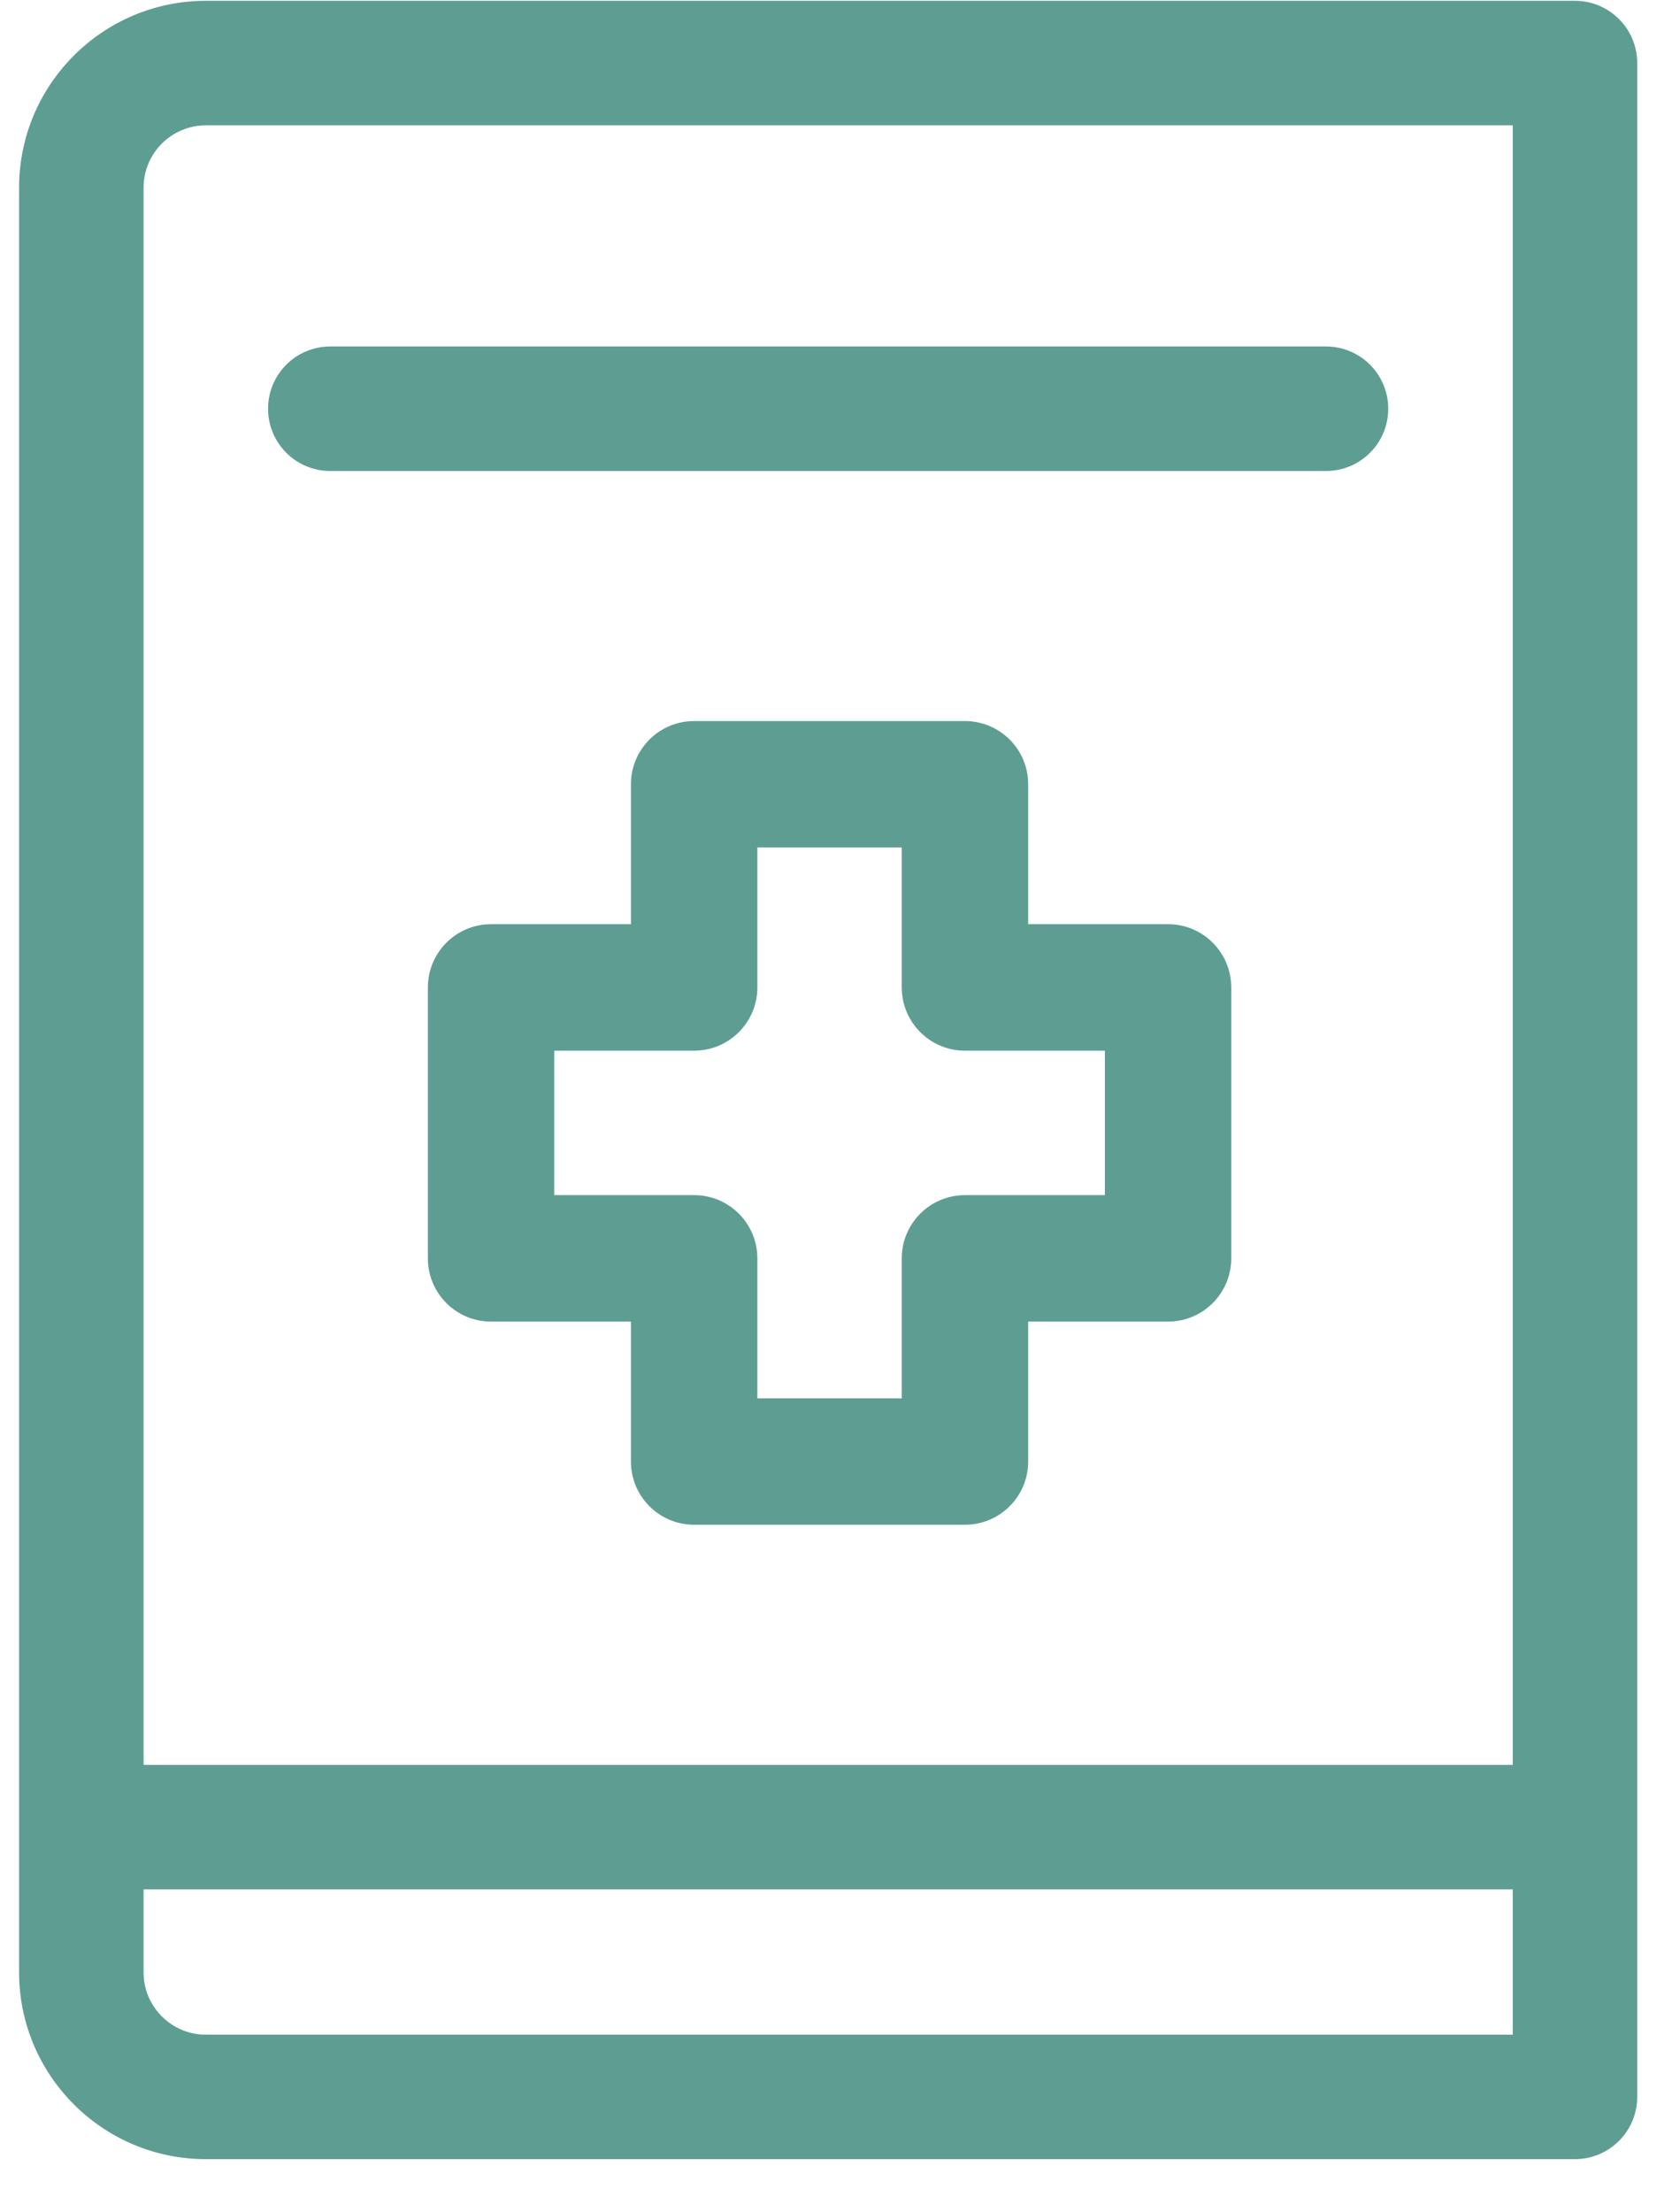 <svg width="31" height="41" viewBox="0 0 31 41" fill="none" xmlns="http://www.w3.org/2000/svg">
<path d="M24.585 6.421H6.124C5.486 6.421 4.97 6.938 4.97 7.575C4.97 8.212 5.486 8.729 6.124 8.729H24.585C25.223 8.729 25.739 8.212 25.739 7.575C25.739 6.938 25.222 6.421 24.585 6.421Z" fill="#5E9E92"/>
<path d="M29.201 0.015H3.816C1.907 0.015 0.354 1.568 0.354 3.477V36.554C0.354 38.462 1.907 40.015 3.816 40.015H29.201C29.838 40.015 30.355 39.498 30.355 38.861V1.169C30.355 0.532 29.838 0.015 29.201 0.015ZM28.047 37.708H3.816C3.18 37.708 2.662 37.19 2.662 36.554V35.015H28.047V37.708ZM28.047 32.708H2.662V3.477C2.662 2.84 3.18 2.323 3.816 2.323H28.047L28.047 32.708Z" fill="#5E9E92"/>
<path d="M21.657 17.128H19.063V14.534C19.063 13.887 18.538 13.363 17.891 13.363H12.87C12.223 13.363 11.698 13.887 11.698 14.534V17.128H9.104C8.457 17.128 7.933 17.653 7.933 18.3V23.321C7.933 23.968 8.457 24.493 9.104 24.493H11.698V27.087C11.698 27.734 12.223 28.258 12.87 28.258H17.891C18.538 28.258 19.063 27.734 19.063 27.087V24.493H21.657C22.304 24.493 22.828 23.968 22.828 23.321V18.3C22.828 17.653 22.304 17.128 21.657 17.128ZM20.485 22.149H17.891C17.244 22.149 16.719 22.674 16.719 23.321V25.915H14.042V23.321C14.042 22.674 13.517 22.149 12.87 22.149H10.276V19.472H12.87C13.517 19.472 14.042 18.947 14.042 18.3V15.706H16.719V18.3C16.719 18.947 17.244 19.472 17.891 19.472H20.485V22.149Z" fill="#5E9E92"/>
</svg>
